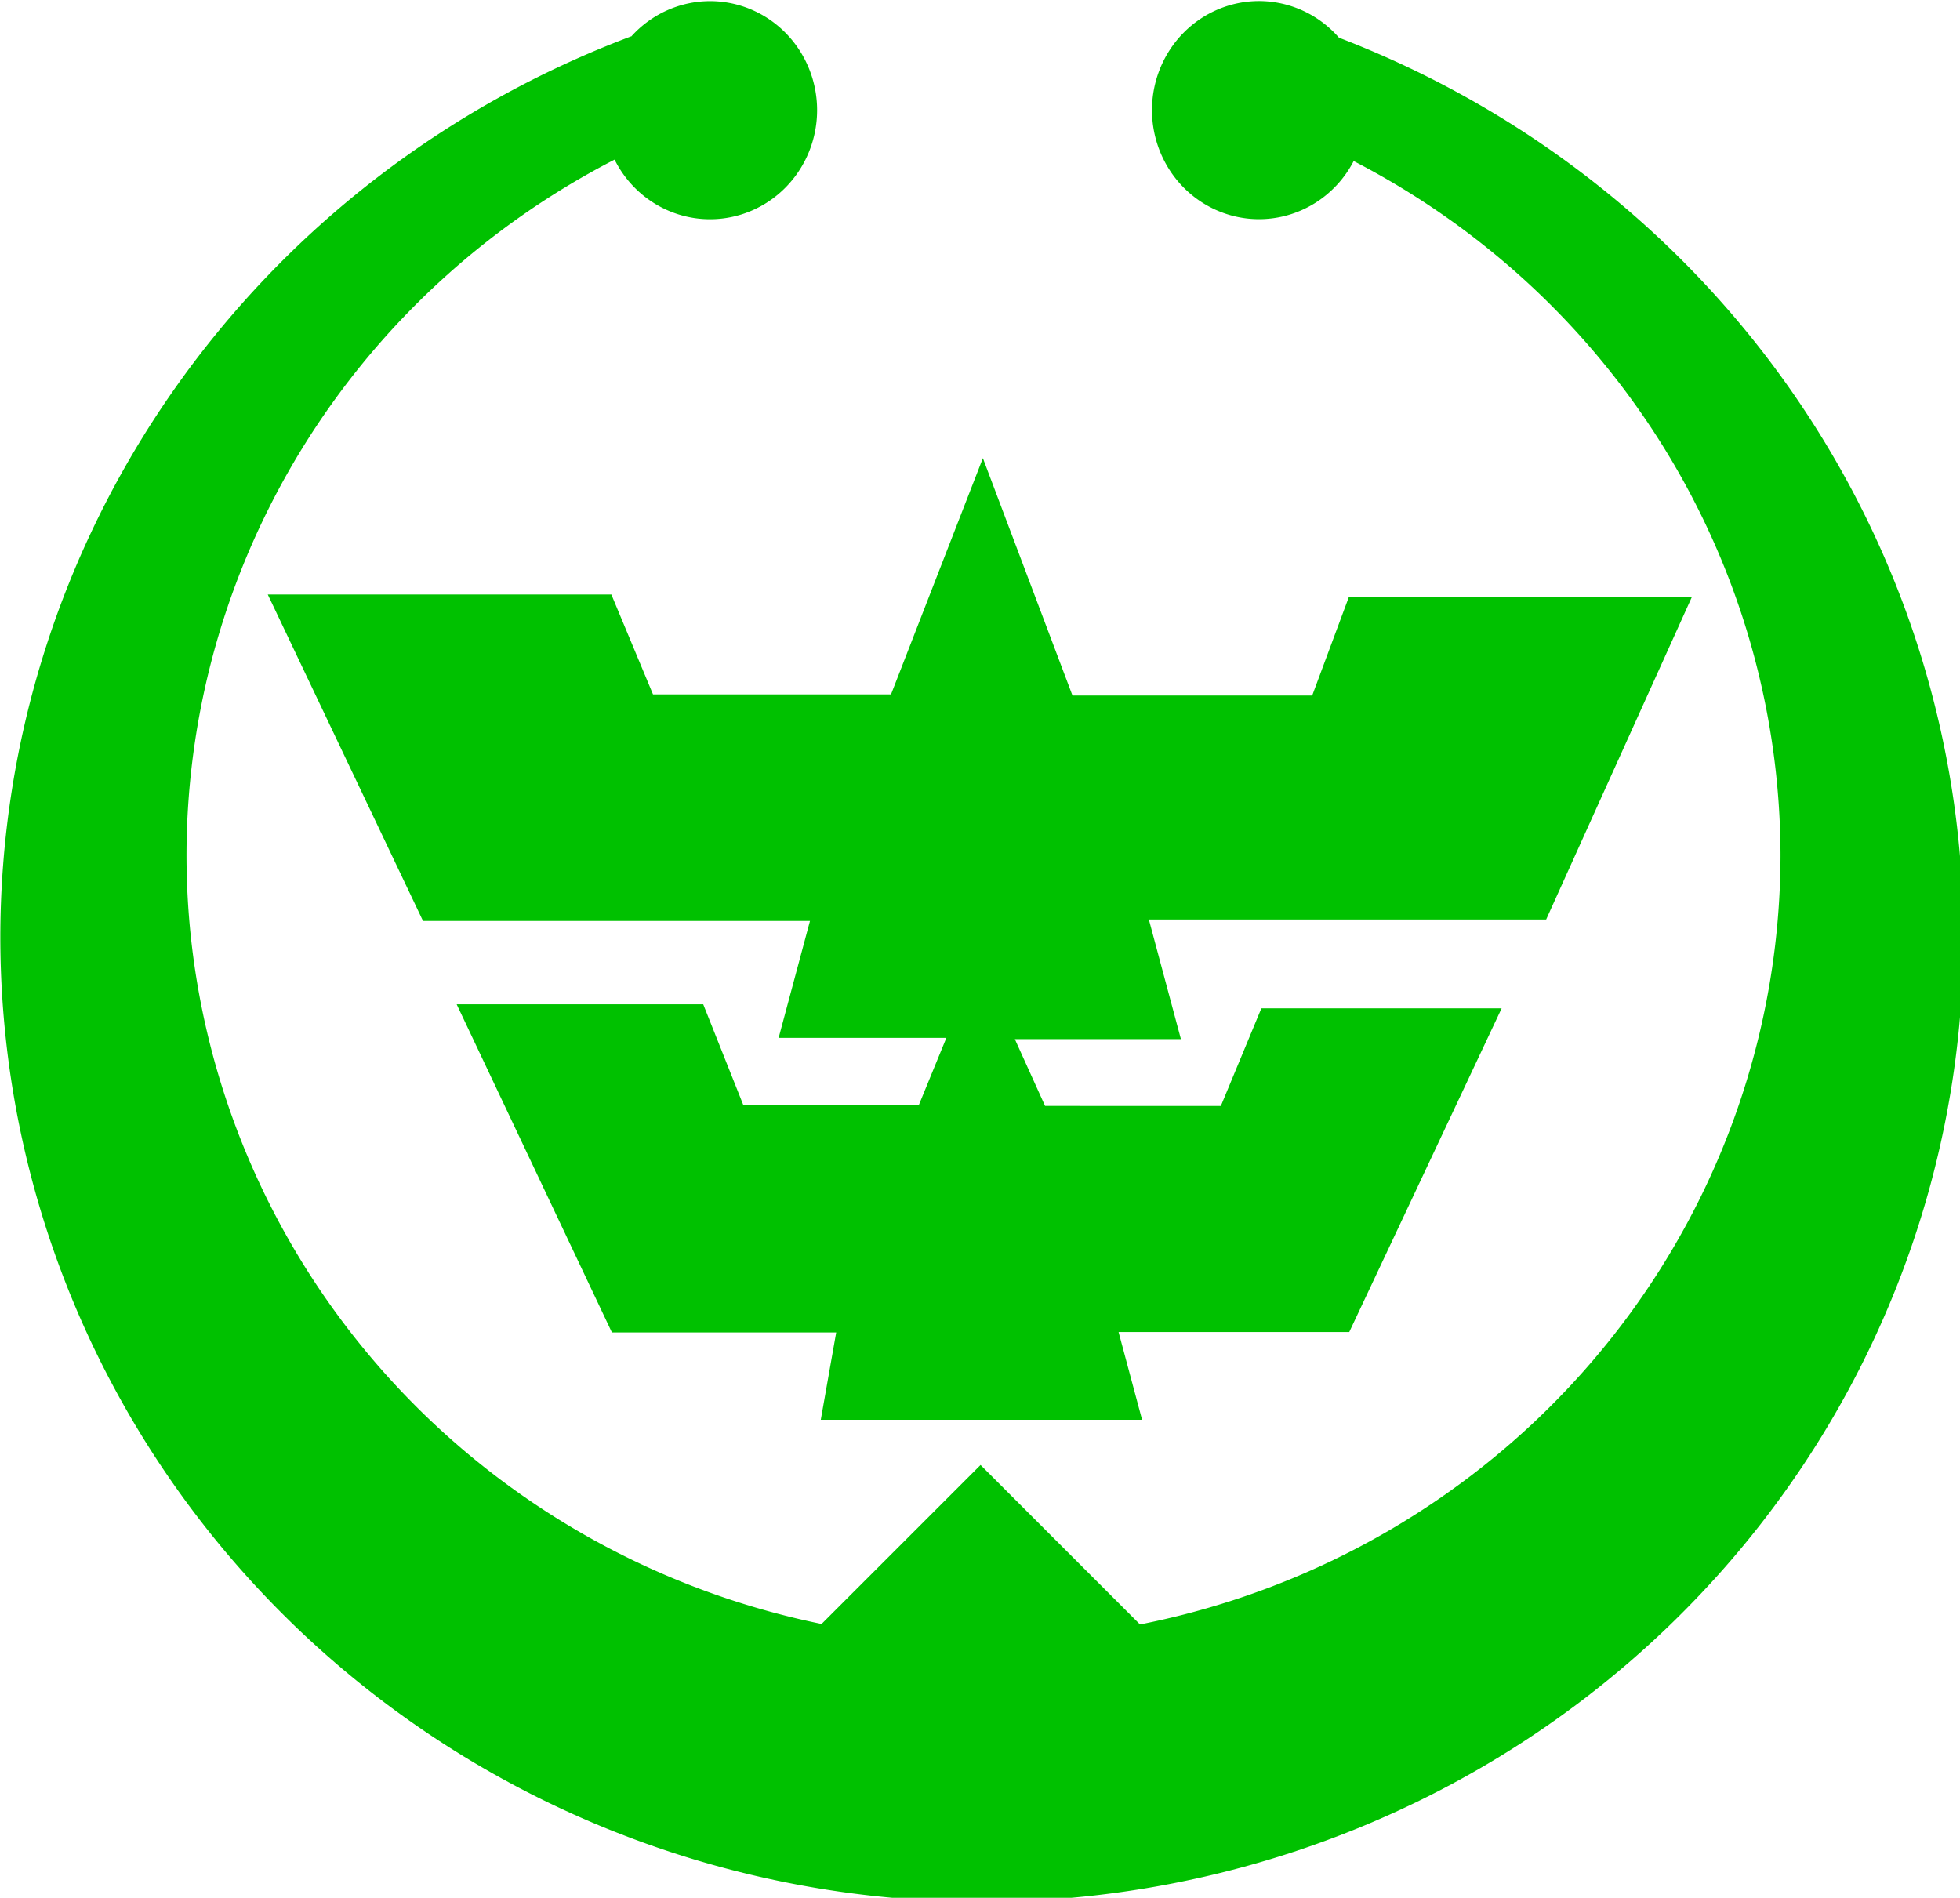 <?xml version="1.0" encoding="UTF-8" standalone="no"?>
<svg
   xmlns:dc="http://purl.org/dc/elements/1.1/"
   xmlns:cc="http://creativecommons.org/ns#"
   xmlns:rdf="http://www.w3.org/1999/02/22-rdf-syntax-ns#"
   xmlns:svg="http://www.w3.org/2000/svg"
   xmlns="http://www.w3.org/2000/svg"
   id="svg8"
   version="1.1"
   viewBox="0 0 56.791 54.99"
   height="54.99mm"
   width="56.791mm">
  <defs
     id="defs2" />
  <g
     transform="translate(-5.669,-19.571)"
     id="layer1">
    <path
       id="path826"
       transform="scale(0.265)"
       d="m 159.059,73.969 a 11.709,11.923 0 0 0 -11.709,11.924 11.709,11.923 0 0 0 11.709,11.924 11.709,11.923 0 0 0 10.344,-6.352 87.143,85.893 0 0 1 46.67,75.877 87.143,85.893 0 0 1 -70.033,84.133 l -17.434,-17.436 -17.383,17.383 A 87.143,85.893 0 0 1 41.785,167.342 87.143,85.893 0 0 1 88.59,91.307 11.709,11.923 0 0 0 99.025,97.824 11.709,11.923 0 0 0 110.734,85.9 11.709,11.923 0 0 0 99.025,73.977 11.709,11.923 0 0 0 90.408,77.85 v -0.023 A 107.321,105.536 0 0 0 21.428,176.27 107.321,105.536 0 0 0 128.75,281.805 107.321,105.536 0 0 0 236.072,176.27 107.321,105.536 0 0 0 167.812,77.982 v 0.014 a 11.709,11.923 0 0 0 -8.754,-4.027 z"
       style="fill:#00c100;fill-opacity:1;stroke:none;stroke-width:1.152;stroke-opacity:1" />
    <path
       id="path916"
       d="m 25.561,65.454 8.466,-3.531 9.354,3.227 z"
       style="fill:none;stroke:none;stroke-width:0.265px;stroke-linecap:butt;stroke-linejoin:miter;stroke-opacity:1" />
    <path
       id="path918"
       d="m 29.319,66.548 4.708,-4.625 4.768,4.757 z"
       style="fill:none;stroke:none;stroke-width:0.265px;stroke-linecap:butt;stroke-linejoin:miter;stroke-opacity:1" />
    <path
       id="path934"
       d="m 29.451,60.711 h 9.31 l -0.682,-2.544 h 6.685 l 4.415,-9.378 h -6.962 l -1.174,2.828 H 35.95 L 35.074,49.681 h 4.812 L 38.957,46.214 H 50.469 l 4.217,-9.333 h -9.938 l -1.058,2.844 H 36.744 l -2.596,-6.879 -2.662,6.846 h -6.896 l -1.207,-2.894 h -9.955 l 4.498,9.459 h 11.212 l -0.908,3.387 h 4.86 l -0.794,1.938 h -5.093 l -1.158,-2.91 h -7.144 l 4.498,9.508 h 6.499 z"
       style="fill:#00c100;fill-opacity:1;stroke:none;stroke-width:0.265px;stroke-linecap:butt;stroke-linejoin:miter;stroke-opacity:1" />
  </g>
</svg>
